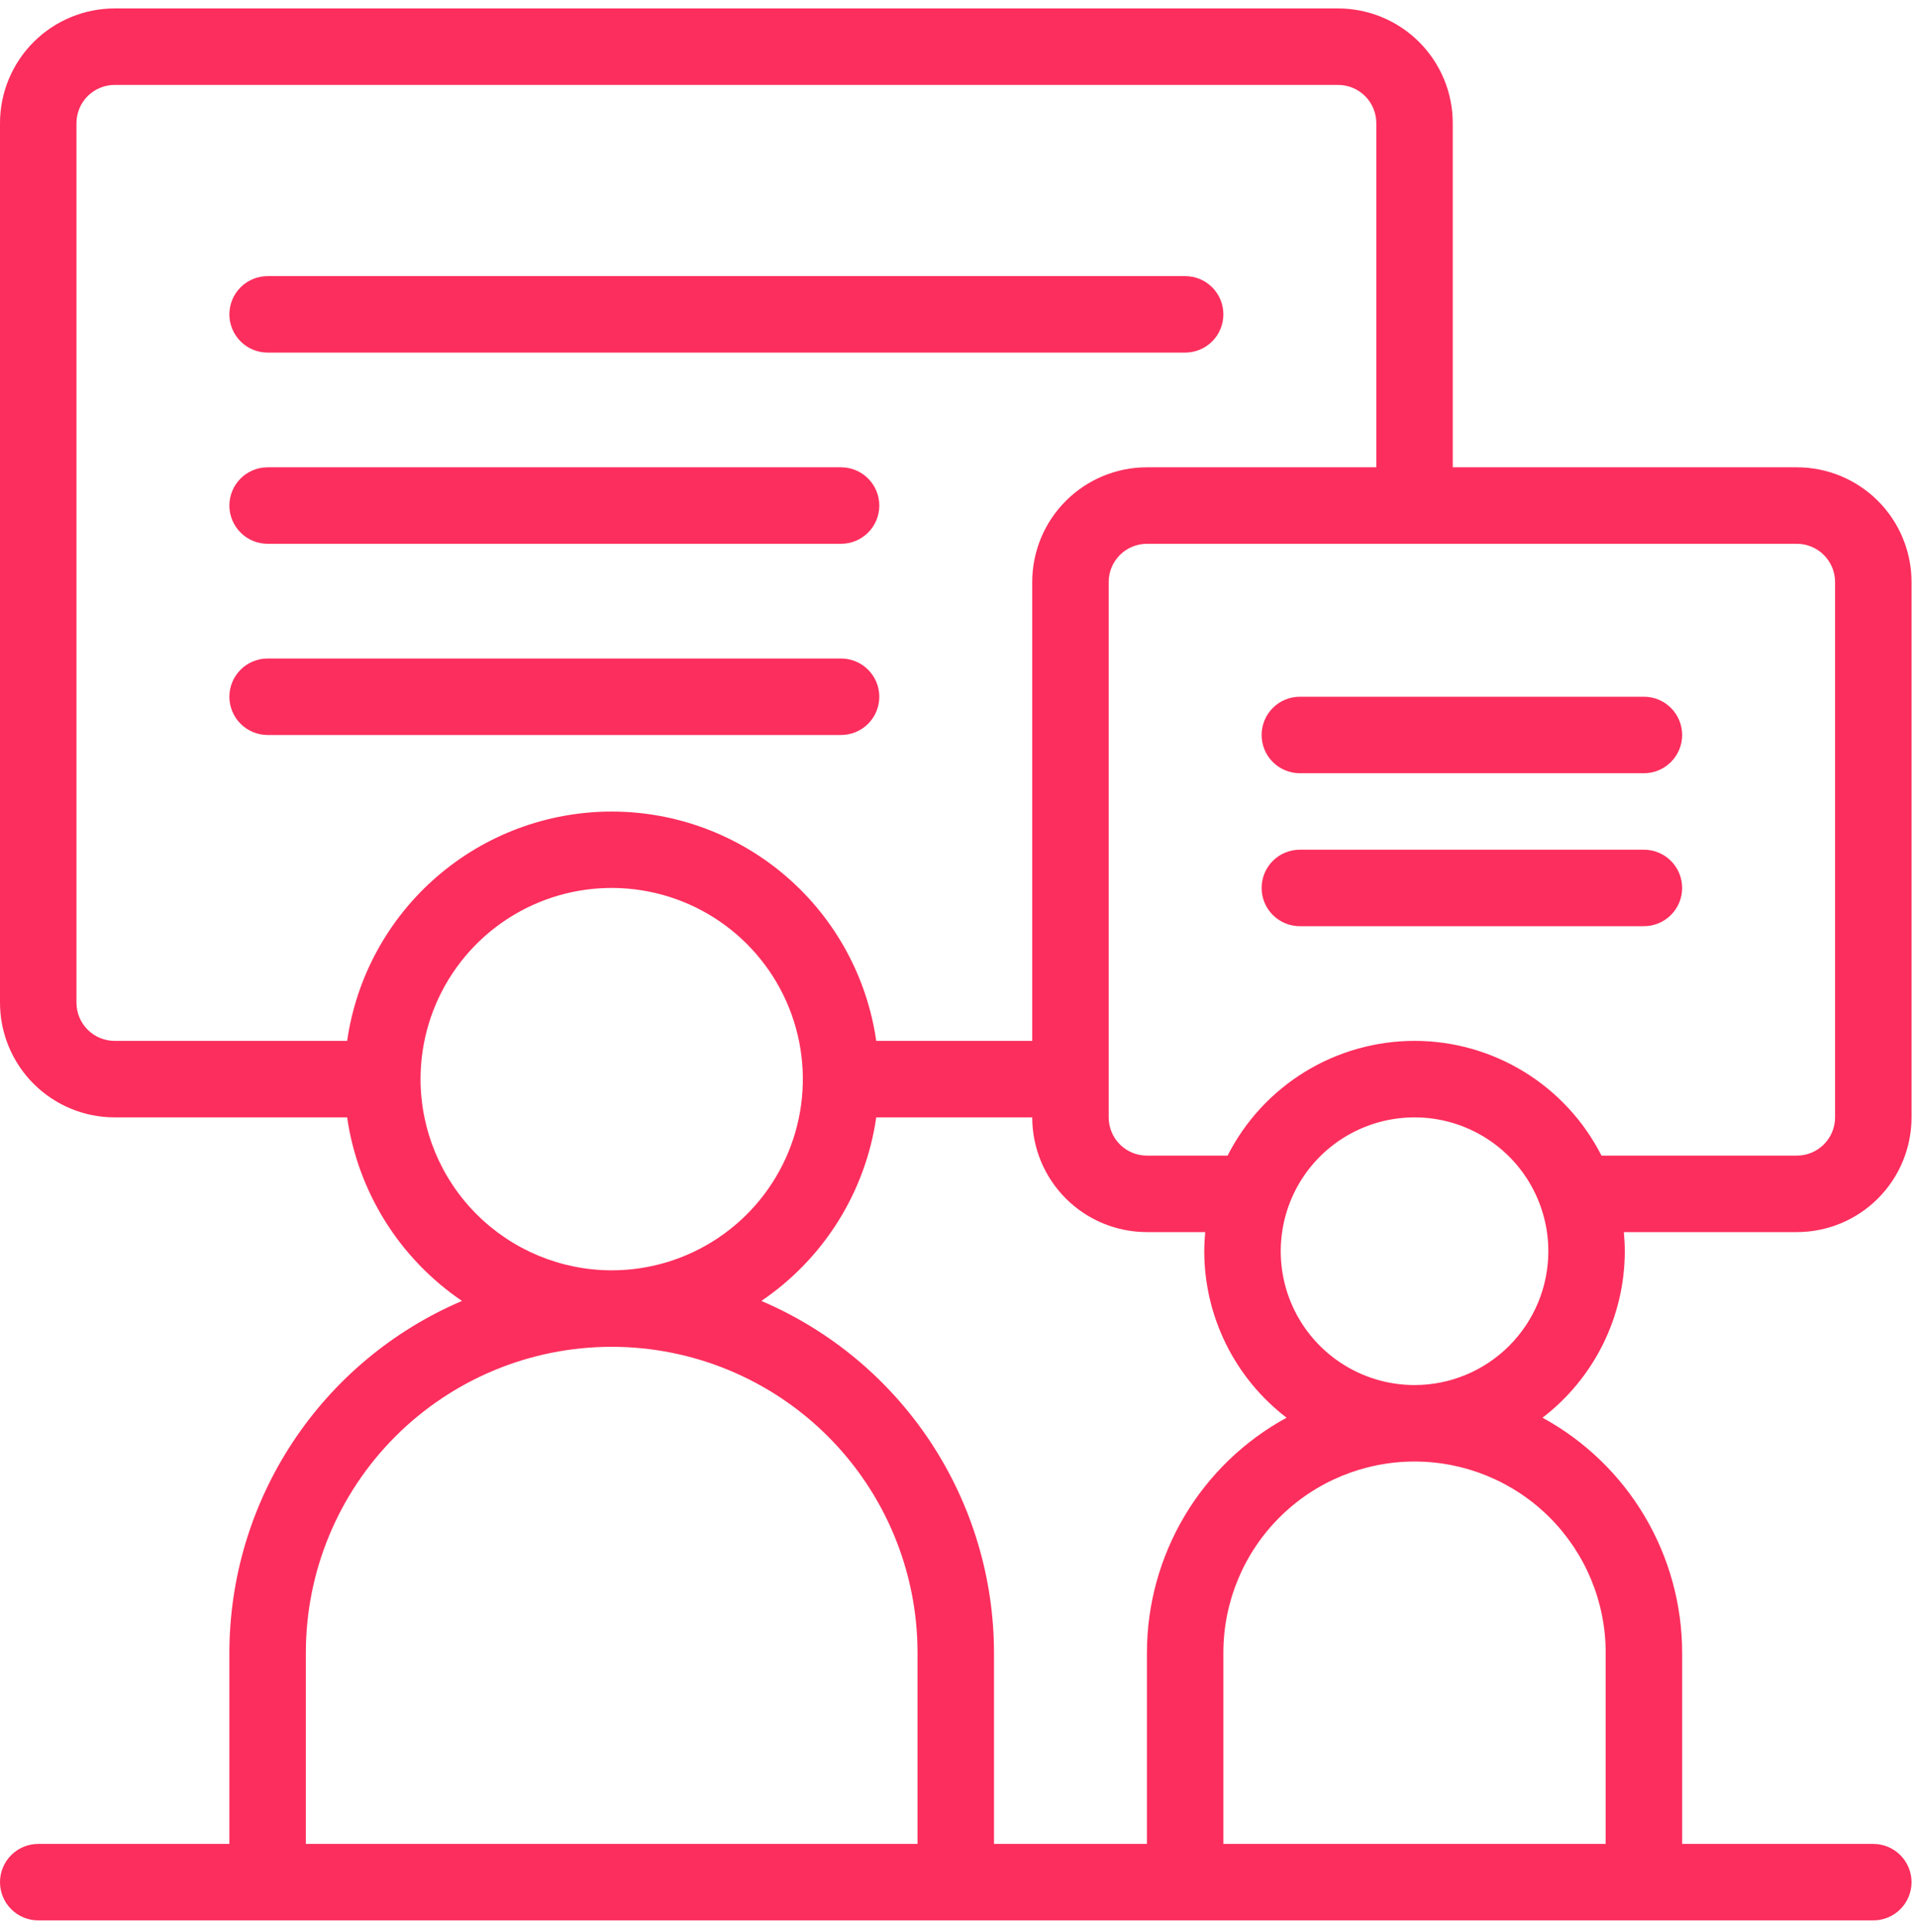 <svg width="134" height="135" viewBox="0 0 134 135" fill="none" xmlns="http://www.w3.org/2000/svg">
<path d="M133.618 78.088V40.675C133.618 38.549 132.773 36.51 131.27 35.006C129.766 33.503 127.727 32.658 125.601 32.658H101.549V8.607C101.549 6.481 100.705 4.442 99.201 2.938C97.698 1.435 95.659 0.59 93.532 0.59H8.017C5.891 0.59 3.852 1.435 2.348 2.938C0.845 4.442 0 6.481 0 8.607V70.071C0 72.198 0.845 74.237 2.348 75.74C3.852 77.244 5.891 78.088 8.017 78.088H24.265C24.637 80.667 25.544 83.14 26.927 85.349C28.31 87.558 30.138 89.454 32.295 90.916C27.476 92.972 23.365 96.397 20.475 100.768C17.584 105.138 16.04 110.261 16.034 115.501V128.863H2.672C1.964 128.863 1.284 129.145 0.783 129.646C0.282 130.147 0 130.827 0 131.535C0 132.244 0.282 132.924 0.783 133.425C1.284 133.926 1.964 134.208 2.672 134.208H130.945C131.654 134.208 132.334 133.926 132.835 133.425C133.336 132.924 133.618 132.244 133.618 131.535C133.618 130.827 133.336 130.147 132.835 129.646C132.334 129.145 131.654 128.863 130.945 128.863H117.584V115.501C117.581 112.139 116.673 108.84 114.955 105.95C113.237 103.06 110.773 100.686 107.822 99.077C109.609 97.709 111.058 95.948 112.056 93.93C113.053 91.913 113.573 89.692 113.575 87.442C113.575 86.99 113.548 86.546 113.508 86.105H125.601C127.727 86.105 129.766 85.261 131.27 83.757C132.773 82.254 133.618 80.215 133.618 78.088ZM24.265 72.743H8.017C7.308 72.743 6.629 72.462 6.127 71.961C5.626 71.46 5.345 70.78 5.345 70.071V8.607C5.345 7.898 5.626 7.219 6.127 6.717C6.629 6.216 7.308 5.935 8.017 5.935H93.532C94.241 5.935 94.921 6.216 95.422 6.717C95.923 7.219 96.205 7.898 96.205 8.607V32.658H80.171C78.044 32.658 76.005 33.503 74.502 35.006C72.998 36.51 72.154 38.549 72.154 40.675V72.743H61.25C60.611 68.294 58.39 64.225 54.993 61.281C51.596 58.337 47.252 56.717 42.758 56.717C38.263 56.717 33.919 58.337 30.522 61.281C27.125 64.225 24.904 68.294 24.265 72.743ZM29.396 75.416C29.396 72.773 30.18 70.19 31.648 67.993C33.116 65.795 35.203 64.083 37.644 63.071C40.086 62.06 42.773 61.795 45.364 62.311C47.956 62.826 50.337 64.099 52.206 65.968C54.075 67.836 55.347 70.217 55.863 72.809C56.378 75.401 56.114 78.088 55.102 80.529C54.091 82.971 52.378 85.058 50.181 86.526C47.984 87.994 45.4 88.778 42.758 88.778C39.215 88.773 35.819 87.364 33.314 84.859C30.809 82.355 29.4 78.958 29.396 75.416ZM64.136 128.863H21.379V115.501C21.379 109.831 23.631 104.393 27.641 100.384C31.65 96.375 37.088 94.122 42.758 94.122C48.428 94.122 53.865 96.375 57.875 100.384C61.884 104.393 64.136 109.831 64.136 115.501V128.863ZM80.171 128.863H69.481V115.501C69.475 110.261 67.931 105.138 65.041 100.768C62.15 96.397 58.04 92.972 53.22 90.916C55.377 89.454 57.206 87.558 58.589 85.349C59.971 83.14 60.878 80.667 61.25 78.088H72.154C72.154 80.215 72.998 82.254 74.502 83.757C76.005 85.261 78.044 86.105 80.171 86.105H84.246C84.206 86.546 84.179 86.99 84.179 87.442C84.181 89.692 84.701 91.913 85.699 93.93C86.696 95.948 88.145 97.709 89.933 99.077C86.981 100.686 84.517 103.06 82.799 105.95C81.082 108.84 80.174 112.139 80.171 115.501V128.863ZM112.239 115.501V128.863H85.515V115.501C85.515 111.957 86.923 108.559 89.429 106.053C91.935 103.547 95.333 102.139 98.877 102.139C102.421 102.139 105.82 103.547 108.325 106.053C110.831 108.559 112.239 111.957 112.239 115.501ZM98.877 96.795C97.027 96.795 95.219 96.246 93.681 95.218C92.143 94.191 90.944 92.73 90.236 91.021C89.528 89.312 89.343 87.431 89.704 85.617C90.064 83.802 90.955 82.136 92.263 80.828C93.572 79.52 95.238 78.629 97.052 78.268C98.867 77.907 100.747 78.092 102.456 78.8C104.166 79.508 105.626 80.707 106.654 82.245C107.682 83.783 108.23 85.592 108.23 87.442C108.23 89.922 107.245 92.301 105.491 94.055C103.737 95.809 101.358 96.795 98.877 96.795ZM111.945 80.761C110.719 78.348 108.849 76.322 106.543 74.907C104.236 73.492 101.583 72.742 98.877 72.742C96.171 72.742 93.518 73.492 91.211 74.907C88.905 76.322 87.035 78.348 85.809 80.761H80.171C79.462 80.761 78.782 80.479 78.281 79.978C77.78 79.477 77.498 78.797 77.498 78.088V40.675C77.498 39.967 77.78 39.287 78.281 38.786C78.782 38.285 79.462 38.003 80.171 38.003H125.601C126.309 38.003 126.989 38.285 127.49 38.786C127.991 39.287 128.273 39.967 128.273 40.675V78.088C128.273 78.797 127.991 79.477 127.49 79.978C126.989 80.479 126.309 80.761 125.601 80.761H111.945Z" fill="#FC2E5D"/>
<path d="M18.706 24.641H82.843C83.552 24.641 84.231 24.36 84.733 23.858C85.234 23.357 85.515 22.678 85.515 21.969C85.515 21.26 85.234 20.58 84.733 20.079C84.231 19.578 83.552 19.297 82.843 19.297H18.706C17.998 19.297 17.318 19.578 16.817 20.079C16.316 20.58 16.034 21.26 16.034 21.969C16.034 22.678 16.316 23.357 16.817 23.858C17.318 24.36 17.998 24.641 18.706 24.641Z" fill="#FC2E5D"/>
<path d="M18.706 38.003H58.792C59.501 38.003 60.18 37.721 60.681 37.22C61.183 36.719 61.464 36.039 61.464 35.331C61.464 34.622 61.183 33.942 60.681 33.441C60.18 32.94 59.501 32.658 58.792 32.658H18.706C17.998 32.658 17.318 32.94 16.817 33.441C16.316 33.942 16.034 34.622 16.034 35.331C16.034 36.039 16.316 36.719 16.817 37.22C17.318 37.721 17.998 38.003 18.706 38.003Z" fill="#FC2E5D"/>
<path d="M61.464 48.692C61.464 47.984 61.183 47.304 60.681 46.803C60.18 46.302 59.501 46.02 58.792 46.02H18.706C17.998 46.02 17.318 46.302 16.817 46.803C16.316 47.304 16.034 47.984 16.034 48.692C16.034 49.401 16.316 50.081 16.817 50.582C17.318 51.083 17.998 51.365 18.706 51.365H58.792C59.501 51.365 60.18 51.083 60.681 50.582C61.183 50.081 61.464 49.401 61.464 48.692Z" fill="#FC2E5D"/>
<path d="M114.911 48.692H90.86C90.151 48.692 89.472 48.974 88.97 49.475C88.469 49.976 88.188 50.656 88.188 51.365C88.188 52.074 88.469 52.753 88.97 53.254C89.472 53.755 90.151 54.037 90.86 54.037H114.911C115.62 54.037 116.3 53.755 116.801 53.254C117.302 52.753 117.584 52.074 117.584 51.365C117.584 50.656 117.302 49.976 116.801 49.475C116.3 48.974 115.62 48.692 114.911 48.692Z" fill="#FC2E5D"/>
<path d="M114.911 59.382H90.86C90.151 59.382 89.472 59.663 88.97 60.164C88.469 60.666 88.188 61.345 88.188 62.054C88.188 62.763 88.469 63.443 88.97 63.944C89.472 64.445 90.151 64.727 90.86 64.727H114.911C115.62 64.727 116.3 64.445 116.801 63.944C117.302 63.443 117.584 62.763 117.584 62.054C117.584 61.345 117.302 60.666 116.801 60.164C116.3 59.663 115.62 59.382 114.911 59.382Z" fill="#FC2E5D"/>
</svg>

